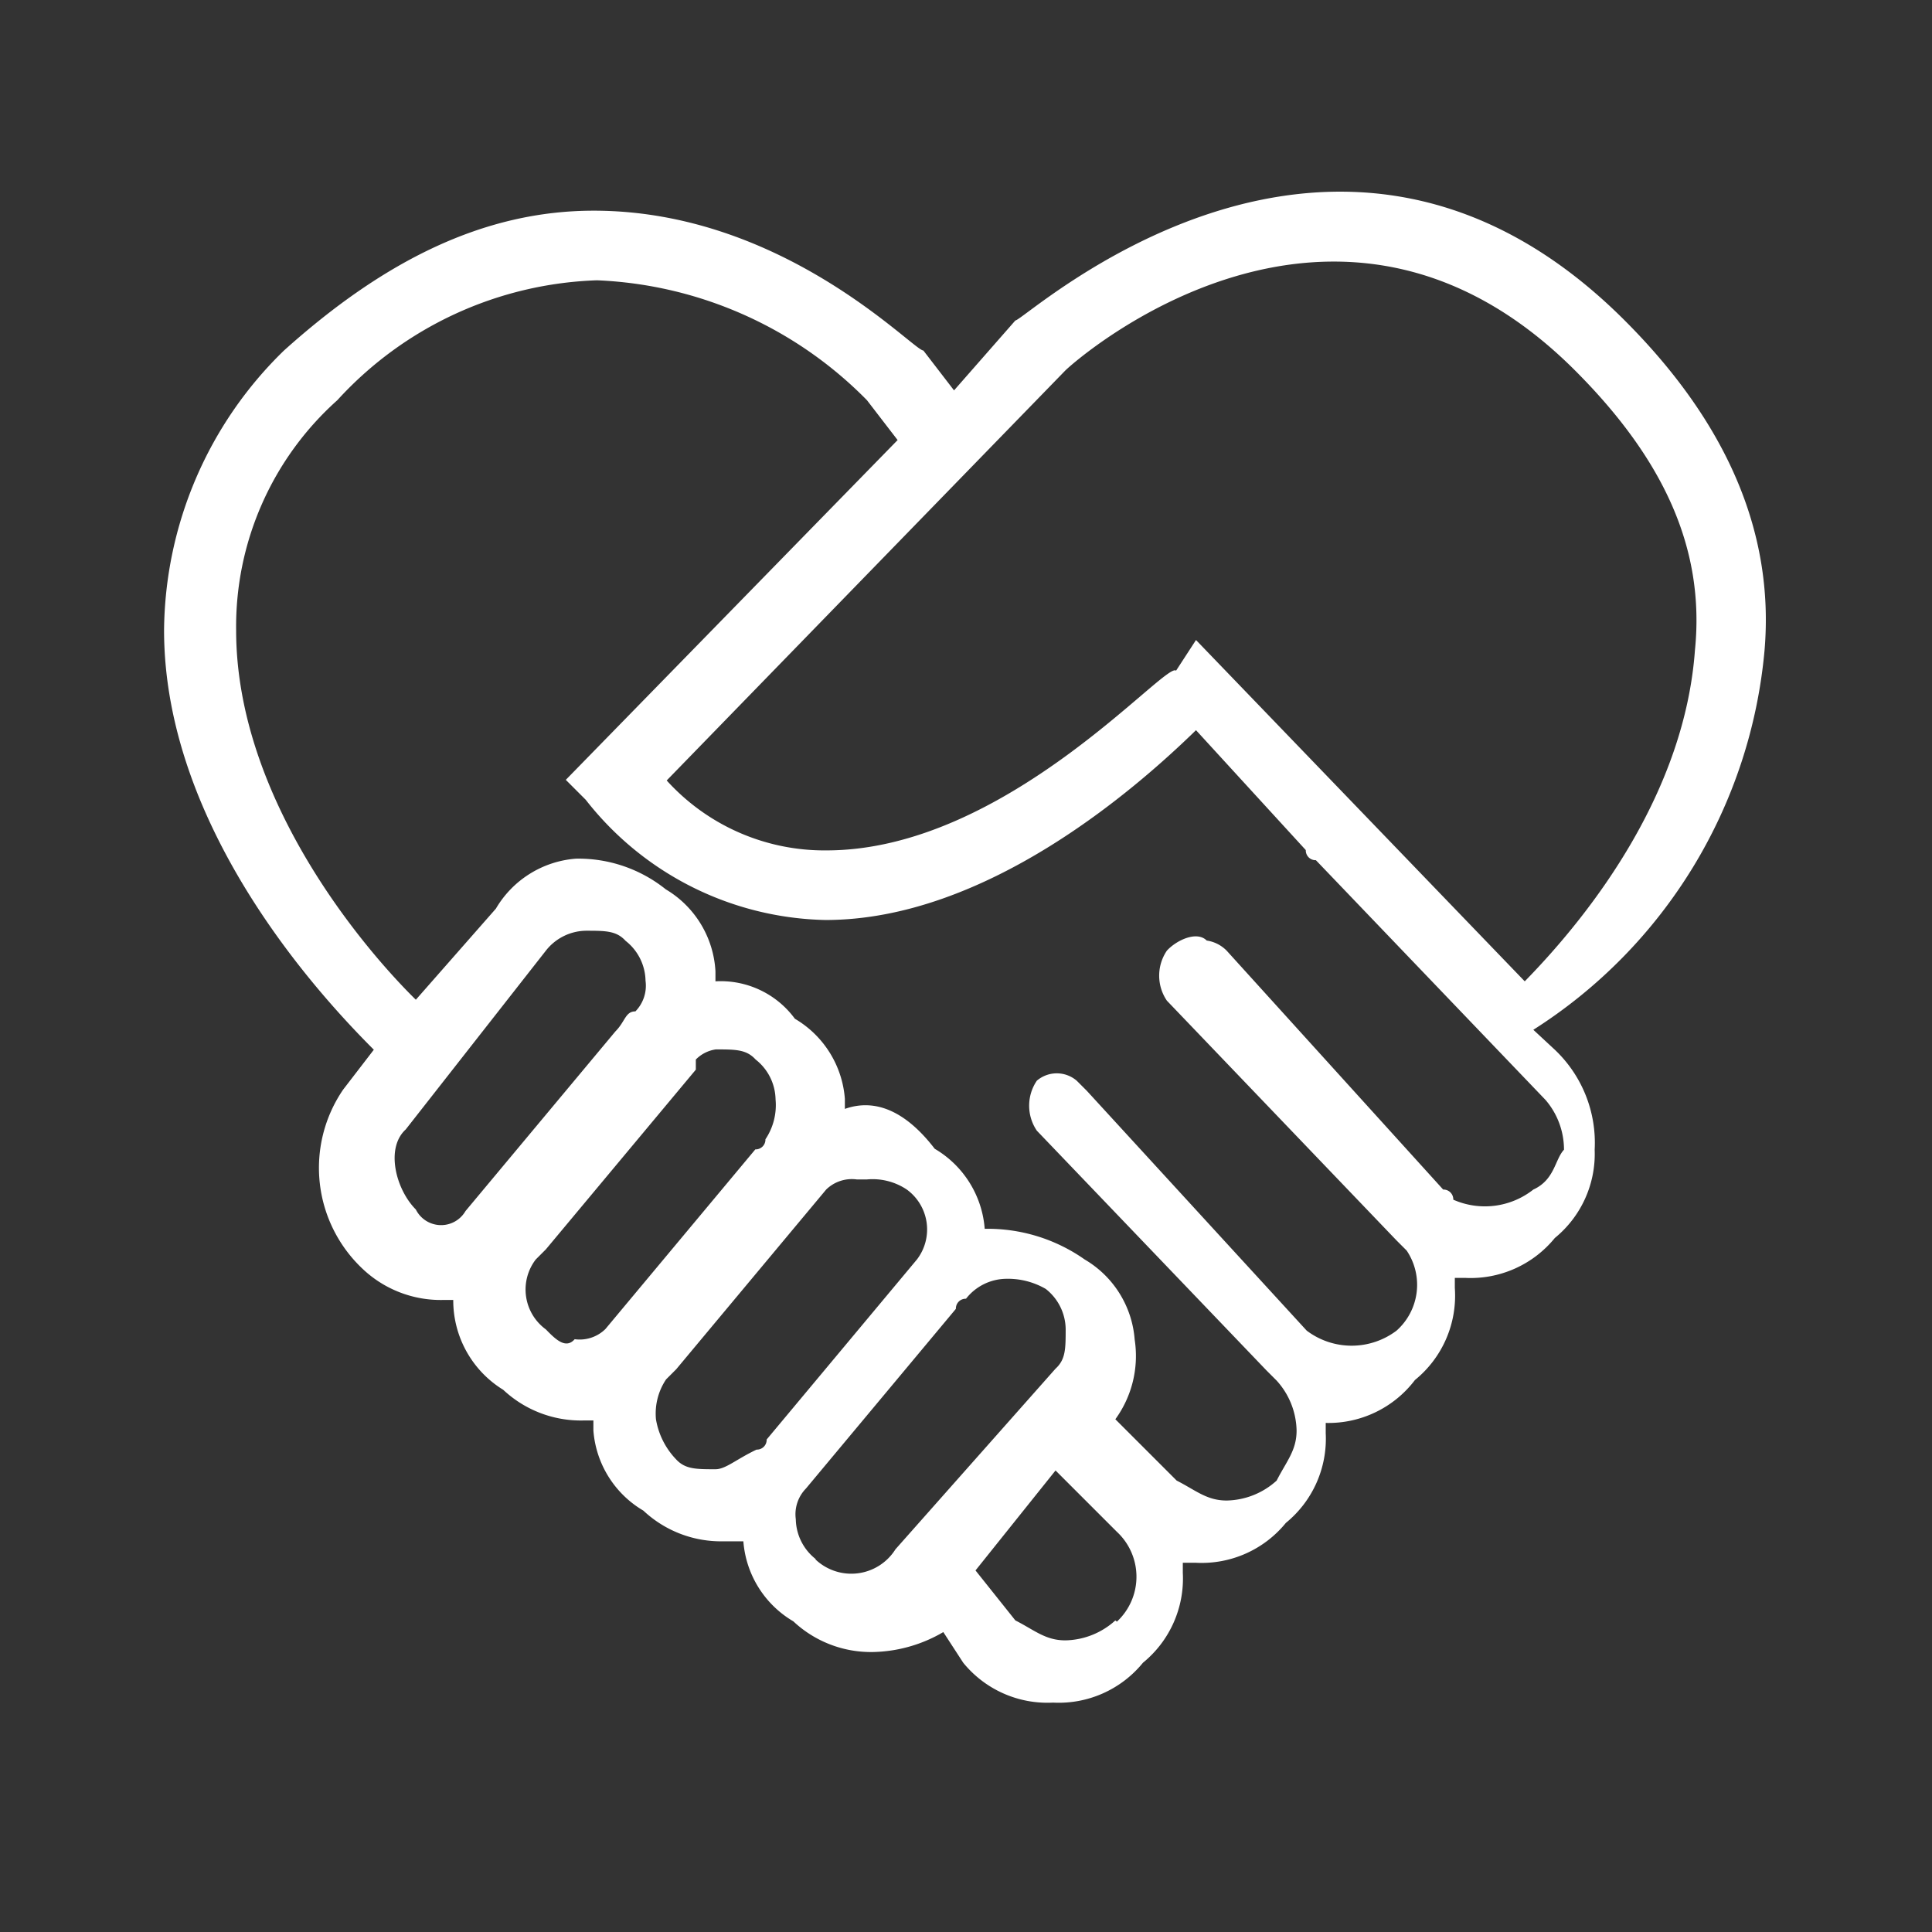<svg xmlns="http://www.w3.org/2000/svg" viewBox="0 0 63 63"><rect x="0" y="0" width="63" height="63" fill="#333333" stroke="none"/><defs><style>.cls-1,.cls-2{fill:#fff;}.cls-1{opacity:0;}</style></defs><title>s4</title><g id="图层_2" data-name="图层 2"><g id="图层_1-2" data-name="图层 1"><rect class="cls-1" width="63" height="63"/><path class="cls-2" d="M57.54,21.2c.33-3.91-1.3-7.49-4.56-10.75-9.45-9.45-19.55,0-19.87,0l-2,2.28-1-1.3c-.33,0-4.56-4.56-10.75-4.56h0c-3.58,0-6.84,1.63-10.1,4.56a12.86,12.86,0,0,0-3.91,9.12c0,6.52,5.21,12.05,6.84,13.68l-1,1.3a4.52,4.52,0,0,0,.65,5.86,3.7,3.7,0,0,0,2.61,1h.33a3.42,3.42,0,0,0,1.63,2.93,3.7,3.7,0,0,0,2.61,1h.33v.33a3.32,3.32,0,0,0,1.63,2.61,3.7,3.7,0,0,0,2.61,1h.65a3.32,3.32,0,0,0,1.63,2.61,3.7,3.7,0,0,0,2.61,1,4.71,4.71,0,0,0,2.28-.65l.65,1a3.54,3.54,0,0,0,2.93,1.3h0a3.54,3.54,0,0,0,2.93-1.3,3.54,3.54,0,0,0,1.3-2.93v-.33H39a3.54,3.54,0,0,0,2.93-1.3,3.54,3.54,0,0,0,1.3-2.93v-.33h0A3.54,3.54,0,0,0,46.14,45,3.54,3.54,0,0,0,47.44,42v-.33h.33a3.54,3.54,0,0,0,2.93-1.3A3.54,3.54,0,0,0,52,37.49a4.18,4.18,0,0,0-1.3-3.26L50,33.58A16.4,16.4,0,0,0,57.54,21.2ZM34.74,12.08c.33-.33,8.8-7.82,16.62,0,2.93,2.93,4.24,5.86,3.91,9.12C54.94,25.76,52,29.67,49.72,32L39,20.87l-.65,1c-.33-.33-5.54,5.86-11.4,5.86h0a6.94,6.94,0,0,1-5.21-2.28ZM13.56,39.44c-.65-.65-1-2-.33-2.61L17.8,31a1.69,1.69,0,0,1,1.3-.65c.65,0,1,0,1.3.33a1.69,1.69,0,0,1,.65,1.3,1.2,1.2,0,0,1-.33,1c-.33,0-.33.33-.65.65l-4.89,5.86h0A.92.92,0,0,1,13.56,39.44Zm4.24,3.91a1.61,1.61,0,0,1-.33-2.28l.33-.33,4.89-5.86v-.33a1.14,1.14,0,0,1,.65-.33c.65,0,1,0,1.3.33a1.69,1.69,0,0,1,.65,1.3,2,2,0,0,1-.33,1.3.32.32,0,0,1-.33.33l-4.89,5.86h0a1.2,1.2,0,0,1-1,.33C18.45,44,18.12,43.68,17.8,43.35Zm5.54,4.56c-.65,0-1,0-1.3-.33a2.47,2.47,0,0,1-.65-1.3,2,2,0,0,1,.33-1.3l.33-.33,4.89-5.86h0a1.2,1.2,0,0,1,1-.33h.33a2,2,0,0,1,1.3.33,1.61,1.61,0,0,1,.33,2.28h0L25,46.94a.32.32,0,0,1-.33.33C24,47.59,23.66,47.91,23.33,47.91Zm3.26,2.93a1.69,1.69,0,0,1-.65-1.3,1.2,1.2,0,0,1,.33-1h0l4.89-5.86a.32.32,0,0,1,.33-.33,1.69,1.69,0,0,1,1.3-.65,2.46,2.46,0,0,1,1.3.33,1.69,1.69,0,0,1,.65,1.3c0,.65,0,1-.33,1.3L29.2,50.52A1.7,1.7,0,0,1,26.59,50.85Zm9.77,2a2.49,2.49,0,0,1-1.63.65c-.65,0-1-.33-1.63-.65l-1.3-1.63,2.61-3.26,2,2a2,2,0,0,1,0,2.93ZM50,38.79a2.55,2.55,0,0,1-2.61.33.32.32,0,0,0-.33-.33L40,31a1.14,1.14,0,0,0-.65-.33c-.33-.33-1,0-1.3.33a1.45,1.45,0,0,0,0,1.63l7.49,7.82.33.33a2,2,0,0,1-.33,2.61,2.43,2.43,0,0,1-2.93,0h0l-7.17-7.82-.33-.33a1,1,0,0,0-1.3,0,1.45,1.45,0,0,0,0,1.63l7.49,7.82.33.33a2.49,2.49,0,0,1,.65,1.63c0,.65-.33,1-.65,1.63a2.49,2.49,0,0,1-1.63.65c-.65,0-1-.33-1.63-.65l-2-2A3.51,3.51,0,0,0,37,43.68a3.32,3.32,0,0,0-1.63-2.61,5.5,5.5,0,0,0-3.26-1,3.32,3.32,0,0,0-1.63-2.61c-1-1.3-2-1.63-2.93-1.3v-.33a3.32,3.32,0,0,0-1.63-2.61A3,3,0,0,0,23.33,32v-.33A3.32,3.32,0,0,0,21.71,29a4.55,4.55,0,0,0-2.93-1,3.32,3.32,0,0,0-2.61,1.63L13.56,32.6C11.93,31,7.7,26.09,7.7,20.55A9.9,9.9,0,0,1,11,13.05a12,12,0,0,1,8.47-3.91,13.1,13.1,0,0,1,8.8,3.91l1,1.3L18.45,25.43l.65.65A10.18,10.18,0,0,0,26.92,30h0C32.13,30,37,25.76,39,23.81l3.58,3.91a.32.32,0,0,0,.33.33l7.49,7.82A2.49,2.49,0,0,1,51,37.49C50.7,37.81,50.7,38.47,50,38.79Z"/></g></g></svg>